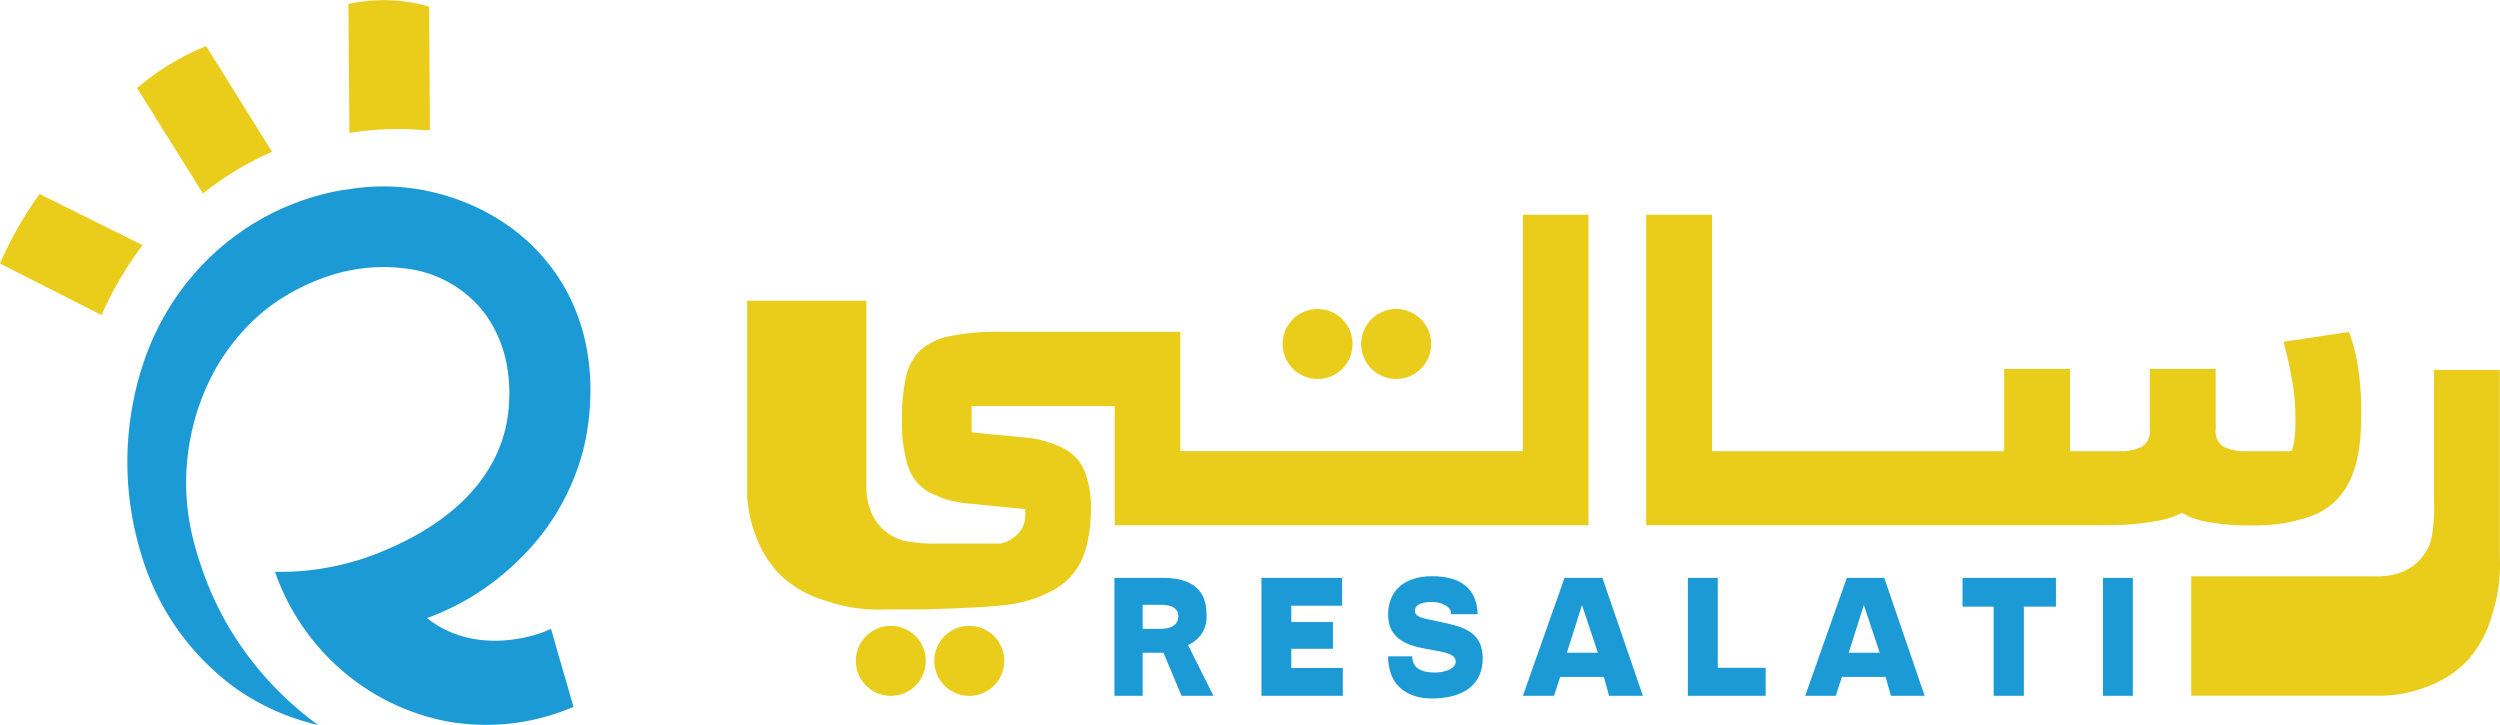<svg xmlns="http://www.w3.org/2000/svg" viewBox="0 0 379.46 110.04"><defs><style>.cls-1{fill:#1c9ad6;}.cls-2{fill:#eacc1b;}</style></defs><title>Asset 8</title><g id="Layer_2" data-name="Layer 2"><g id="Layer_1-2" data-name="Layer 1"><path class="cls-1" d="M184.18,105.61h-4.84l-2.75-6.54h-3.15v6.54h-4.29V87.71h7.3c4.49,0,6.68,1.84,6.68,5.54v.09a4.53,4.53,0,0,1-2.22,4.25l-.59.31Zm-5.34-12v-.09c0-1.15-.91-1.72-2.68-1.72h-2.72v3.65h2.7C177.88,95.42,178.84,94.78,178.84,93.58Z"/><path class="cls-1" d="M203.71,87.71v4.23H196v2.48h6.32v4.06H196v2.91h7.82v4.22H191.47V87.71Z"/><path class="cls-1" d="M225.05,99.88c0,4.75-3.91,6.14-7.73,6.14-2,0-6.58-.65-6.63-6.4h3.67c0,1.62,1.13,2.46,3.42,2.46,1.76,0,3.17-.69,3.17-1.62,0-1.25-1.5-1.44-4.63-2-2.67-.5-5.63-1.46-5.63-5.16s2.53-5.84,6.68-5.84c4.44,0,6.8,1.95,6.92,5.77h-4.06c.17-1-1.21-1.86-2.88-1.86-1.48,0-2.58.33-2.58,1.38,0,1.22,2.15,1.15,5.63,2.06C222.77,95.4,225.05,96.47,225.05,99.88Z"/><path class="cls-1" d="M243.22,87.71l6.14,17.9h-5.13l-.79-2.86h-6.63l-.94,2.86h-4.72l6.32-17.9Zm-.69,11.36-2.41-7.23-2.29,7.23Z"/><path class="cls-1" d="M260.73,87.71v13.65H268v4.25H256.19V87.71Z"/><path class="cls-1" d="M286,87.71l6.13,17.9H287l-.79-2.86h-6.64l-.93,2.86H274l6.32-17.9Zm-.69,11.36-2.41-7.23-2.29,7.23Z"/><path class="cls-1" d="M297.88,92.08l0-4.37h14.18l0,4.37h-4.87l0,13.53H302.6l0-13.53Z"/><path class="cls-1" d="M323.73,87.71v17.9H319.2V87.71Z"/><path class="cls-2" d="M165.62,77c0,.06,0,.11,0,.16s0,.11,0,.16Z"/><path class="cls-2" d="M350.94,78.28a10.29,10.29,0,0,0,5.59-5.06q1.88-3.61,1.87-10.23c0-1.46,0-2.91-.16-4.34a33.86,33.86,0,0,0-.56-4.21,25.31,25.31,0,0,0-1.15-4.06l-9.93,1.5c.54,2,1,4,1.31,5.93a33.08,33.08,0,0,1,.5,5.8c0,1,0,2-.12,2.75a10.28,10.28,0,0,1-.44,2.12h-6.93a7.23,7.23,0,0,1-3.4-.66,2.72,2.72,0,0,1-1.21-2.65V56h-10v9.17a2.73,2.73,0,0,1-1.22,2.65,7.23,7.23,0,0,1-3.4.66h-7.49V56h-10V68.48H259.86V32.59h-10V79.72H319a43.26,43.26,0,0,0,8.93-.75,13.44,13.44,0,0,0,3.25-1.14A11.39,11.39,0,0,0,334,79a33.14,33.14,0,0,0,7.77.75A25.37,25.37,0,0,0,350.94,78.28Z"/><path class="cls-2" d="M369.45,56.15v20.5A23.74,23.74,0,0,1,369,82,7.56,7.56,0,0,1,367.26,85c-2.35,2.57-6,2.52-6.78,2.48H332.59v18.11h27.89a19.56,19.56,0,0,0,7.56-1.24,16.09,16.09,0,0,0,6.38-4,16.8,16.8,0,0,0,3.8-6.95,24.62,24.62,0,0,0,1.21-9V56.15Z"/><path class="cls-2" d="M231.15,32.59V68.47h-52V50.37H151.63a34.91,34.91,0,0,0-7.52.67,9.16,9.16,0,0,0-4.46,2.17,8.15,8.15,0,0,0-2.16,4.13,28.92,28.92,0,0,0-.59,6.4,22.72,22.72,0,0,0,.85,6.83,7.1,7.1,0,0,0,3.11,4.05,15.89,15.89,0,0,0,6.65,1.85l8.11.81V78a4.31,4.31,0,0,1-.46,2.15,5.1,5.1,0,0,1-3.33,2.36h-9.45a23.68,23.68,0,0,1-5.3-.46A7.6,7.6,0,0,1,134,80.31c-2.57-2.36-2.52-6-2.49-6.78V45.64h-18.1V73.53h0c0,.52,0,1.14,0,1.83h0a19.7,19.7,0,0,0,1.22,5.71,16.24,16.24,0,0,0,4,6.39,16.88,16.88,0,0,0,6.95,3.79,23.76,23.76,0,0,0,4.07,1,25,25,0,0,0,4.9.25h0c.75,0,1.51,0,2.31,0l2.78,0c4.24-.09,11.32-.35,13.8-.79a18.63,18.63,0,0,0,7.25-2.63,9.92,9.92,0,0,0,3.78-4.77c.16-.44.31-.9.44-1.4a23.42,23.42,0,0,0,.68-5.77,15.24,15.24,0,0,0-.92-5.52,6.9,6.9,0,0,0-3.15-3.52,16.13,16.13,0,0,0-6.29-1.72l-7.75-.75v-4h21.72v18.1h71.91V32.59Z"/><circle class="cls-2" cx="199.99" cy="52.21" r="5.31"/><path class="cls-2" d="M211.91,57.52a5.31,5.31,0,1,0-5.3-5.31A5.31,5.31,0,0,0,211.91,57.52Z"/><circle class="cls-2" cx="135.21" cy="100.31" r="5.31"/><path class="cls-2" d="M147.13,95a5.31,5.31,0,1,0,5.3,5.31A5.31,5.31,0,0,0,147.13,95Z"/><path class="cls-1" d="M88.56,68.16a35.56,35.56,0,0,1-10,17,38.15,38.15,0,0,1-13.75,8.65,15.72,15.72,0,0,0,2,1.36c5.24,2.94,10.83,2.17,14.09,1.28a18,18,0,0,0,2.74-1c1.13,4,2.28,7.89,3.41,11.84a34.64,34.64,0,0,1-4.38,1.53,33.4,33.4,0,0,1-15,.64,34.36,34.36,0,0,1-15.8-7.73A35,35,0,0,1,41.74,86.79,39.9,39.9,0,0,0,53,85.41,38.33,38.33,0,0,0,57.29,84c3.81-1.56,16.33-6.66,19.37-18.71.48-1.91,2.23-10.69-3.2-17.87A17.63,17.63,0,0,0,61.4,40.74a25.31,25.31,0,0,0-4.73-.16,27.23,27.23,0,0,0-5.49.92,31.82,31.82,0,0,0-10.06,4.89,28.12,28.12,0,0,0-3.34,2.9A31.88,31.88,0,0,0,31,59.53a35.69,35.69,0,0,0-2.53,9.86,34.67,34.67,0,0,0-.15,6.11,35.67,35.67,0,0,0,1,6.37,55.34,55.34,0,0,0,2.26,6.92,47.75,47.75,0,0,0,7.14,12.15,49.76,49.76,0,0,0,9.56,9.1,35.76,35.76,0,0,1-12.5-5.56A38.63,38.63,0,0,1,21.4,84,47.58,47.58,0,0,1,22,54.42,40.4,40.4,0,0,1,27.81,43.6c.31-.42.64-.84,1-1.25A38.44,38.44,0,0,1,48.34,29.66,36.67,36.67,0,0,1,52,28.85l.14,0,1.29-.2a32.49,32.49,0,0,1,9.57,0c3.31.48,13.25,2.53,20.27,11.4C92.12,51.22,89.41,64.68,88.56,68.16Z"/><path class="cls-2" d="M21.64,37.21l-.39.52c-.32.42-.61.85-.91,1.28a53.89,53.89,0,0,0-4.93,8.8l-.56-.28L0,40a59.87,59.87,0,0,1,2.72-5.44C3.8,32.68,4.9,31,6,29.45Z"/><path class="cls-2" d="M41.29,23.05A46.06,46.06,0,0,0,32.61,28h0l0,0c-.59.43-1.09.79-1.54,1.16l-.26.21-10-16A38.08,38.08,0,0,1,31.29,7Z"/><path class="cls-2" d="M65.14,1q.06,9.39.11,18.76l-.29,0-.2,0h0l-.26,0c-1.45-.12-2.92-.18-4.37-.18a47.46,47.46,0,0,0-7.1.6L52.88.6A25,25,0,0,1,65.14,1Z"/></g></g></svg>
